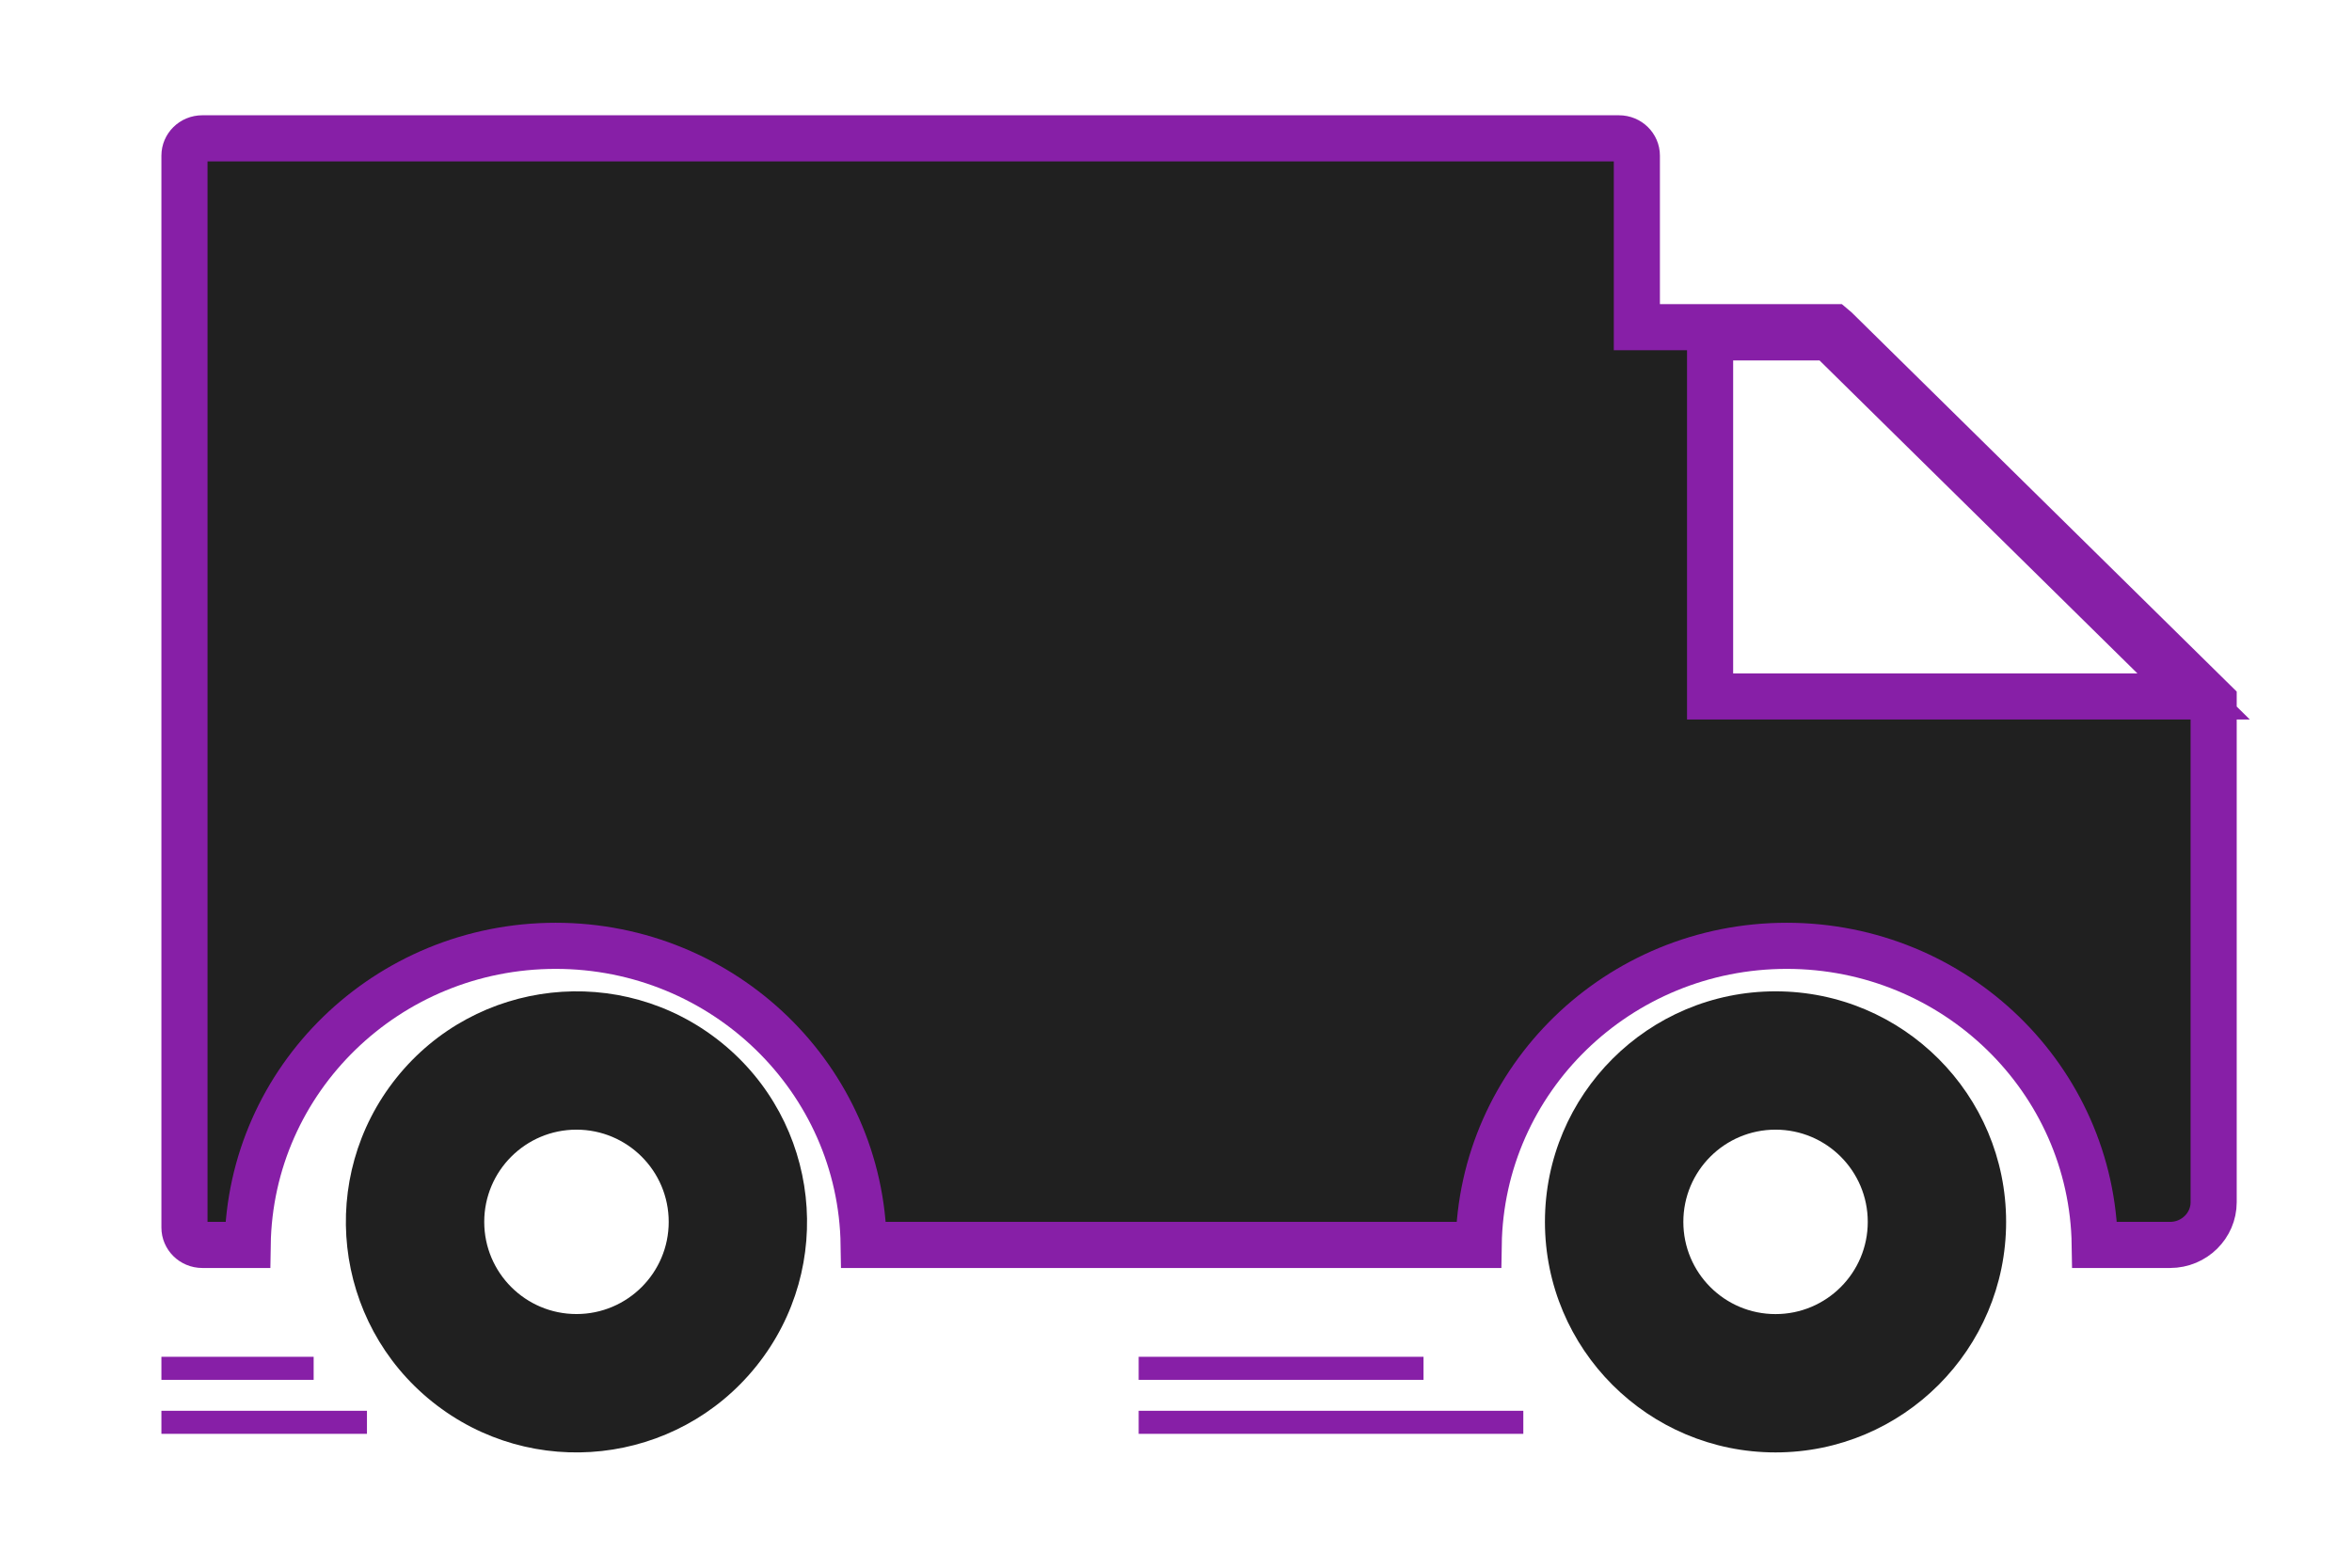 <?xml version="1.0" encoding="UTF-8"?> <svg xmlns="http://www.w3.org/2000/svg" width="51" height="34" viewBox="0 0 51 34" fill="none"> <path d="M35.493 6.596V7.096H35.993H39.755L39.814 7.146L48 15.208V26.075C48 26.578 47.582 27 47.054 27H45.422C45.368 23.401 42.391 20.513 38.742 20.513C35.094 20.513 32.117 23.401 32.063 27H31.546H18.728C18.674 23.401 15.697 20.513 12.049 20.513C8.399 20.513 5.423 23.401 5.37 27H4.388C4.167 27 4 26.825 4 26.625V3.374C4 3.175 4.166 3 4.388 3H35.104C35.326 3 35.493 3.175 35.493 3.374V6.596ZM37.081 14.605V15.105H37.581H46.346H47.566L46.697 14.248L39.805 7.461L39.659 7.317H39.454H37.581H37.081V7.817V14.605Z" fill="#202020" stroke="#871FA7"></path> <path d="M15.625 22.597C13.469 20.871 10.323 21.22 8.597 23.375C6.871 25.531 7.219 28.677 9.375 30.403C11.531 32.129 14.677 31.781 16.403 29.625C18.129 27.468 17.78 24.323 15.625 22.597ZM12.5 28.499C11.395 28.499 10.5 27.604 10.5 26.5C10.5 25.395 11.396 24.5 12.5 24.5C13.604 24.5 14.5 25.395 14.5 26.5C14.5 27.604 13.605 28.499 12.5 28.499Z" fill="#202020"></path> <path d="M38.5 21.5C35.738 21.5 33.5 23.739 33.5 26.5C33.5 29.261 35.738 31.5 38.5 31.5C41.262 31.5 43.5 29.261 43.5 26.5C43.5 23.739 41.262 21.5 38.5 21.5ZM38.5 28.5C37.395 28.5 36.501 27.605 36.501 26.5C36.501 25.396 37.395 24.5 38.5 24.5C39.605 24.5 40.5 25.396 40.5 26.5C40.5 27.605 39.605 28.5 38.5 28.5Z" fill="#202020"></path> <line x1="6.801" y1="29.676" x2="3.5" y2="29.676" stroke="#871FA7" stroke-width="0.5"></line> <line x1="30.867" y1="29.676" x2="24.691" y2="29.676" stroke="#871FA7" stroke-width="0.5"></line> <line x1="7.957" y1="30.847" x2="3.5" y2="30.847" stroke="#871FA7" stroke-width="0.5"></line> <line x1="33.031" y1="30.847" x2="24.691" y2="30.847" stroke="#871FA7" stroke-width="0.5"></line> </svg> 